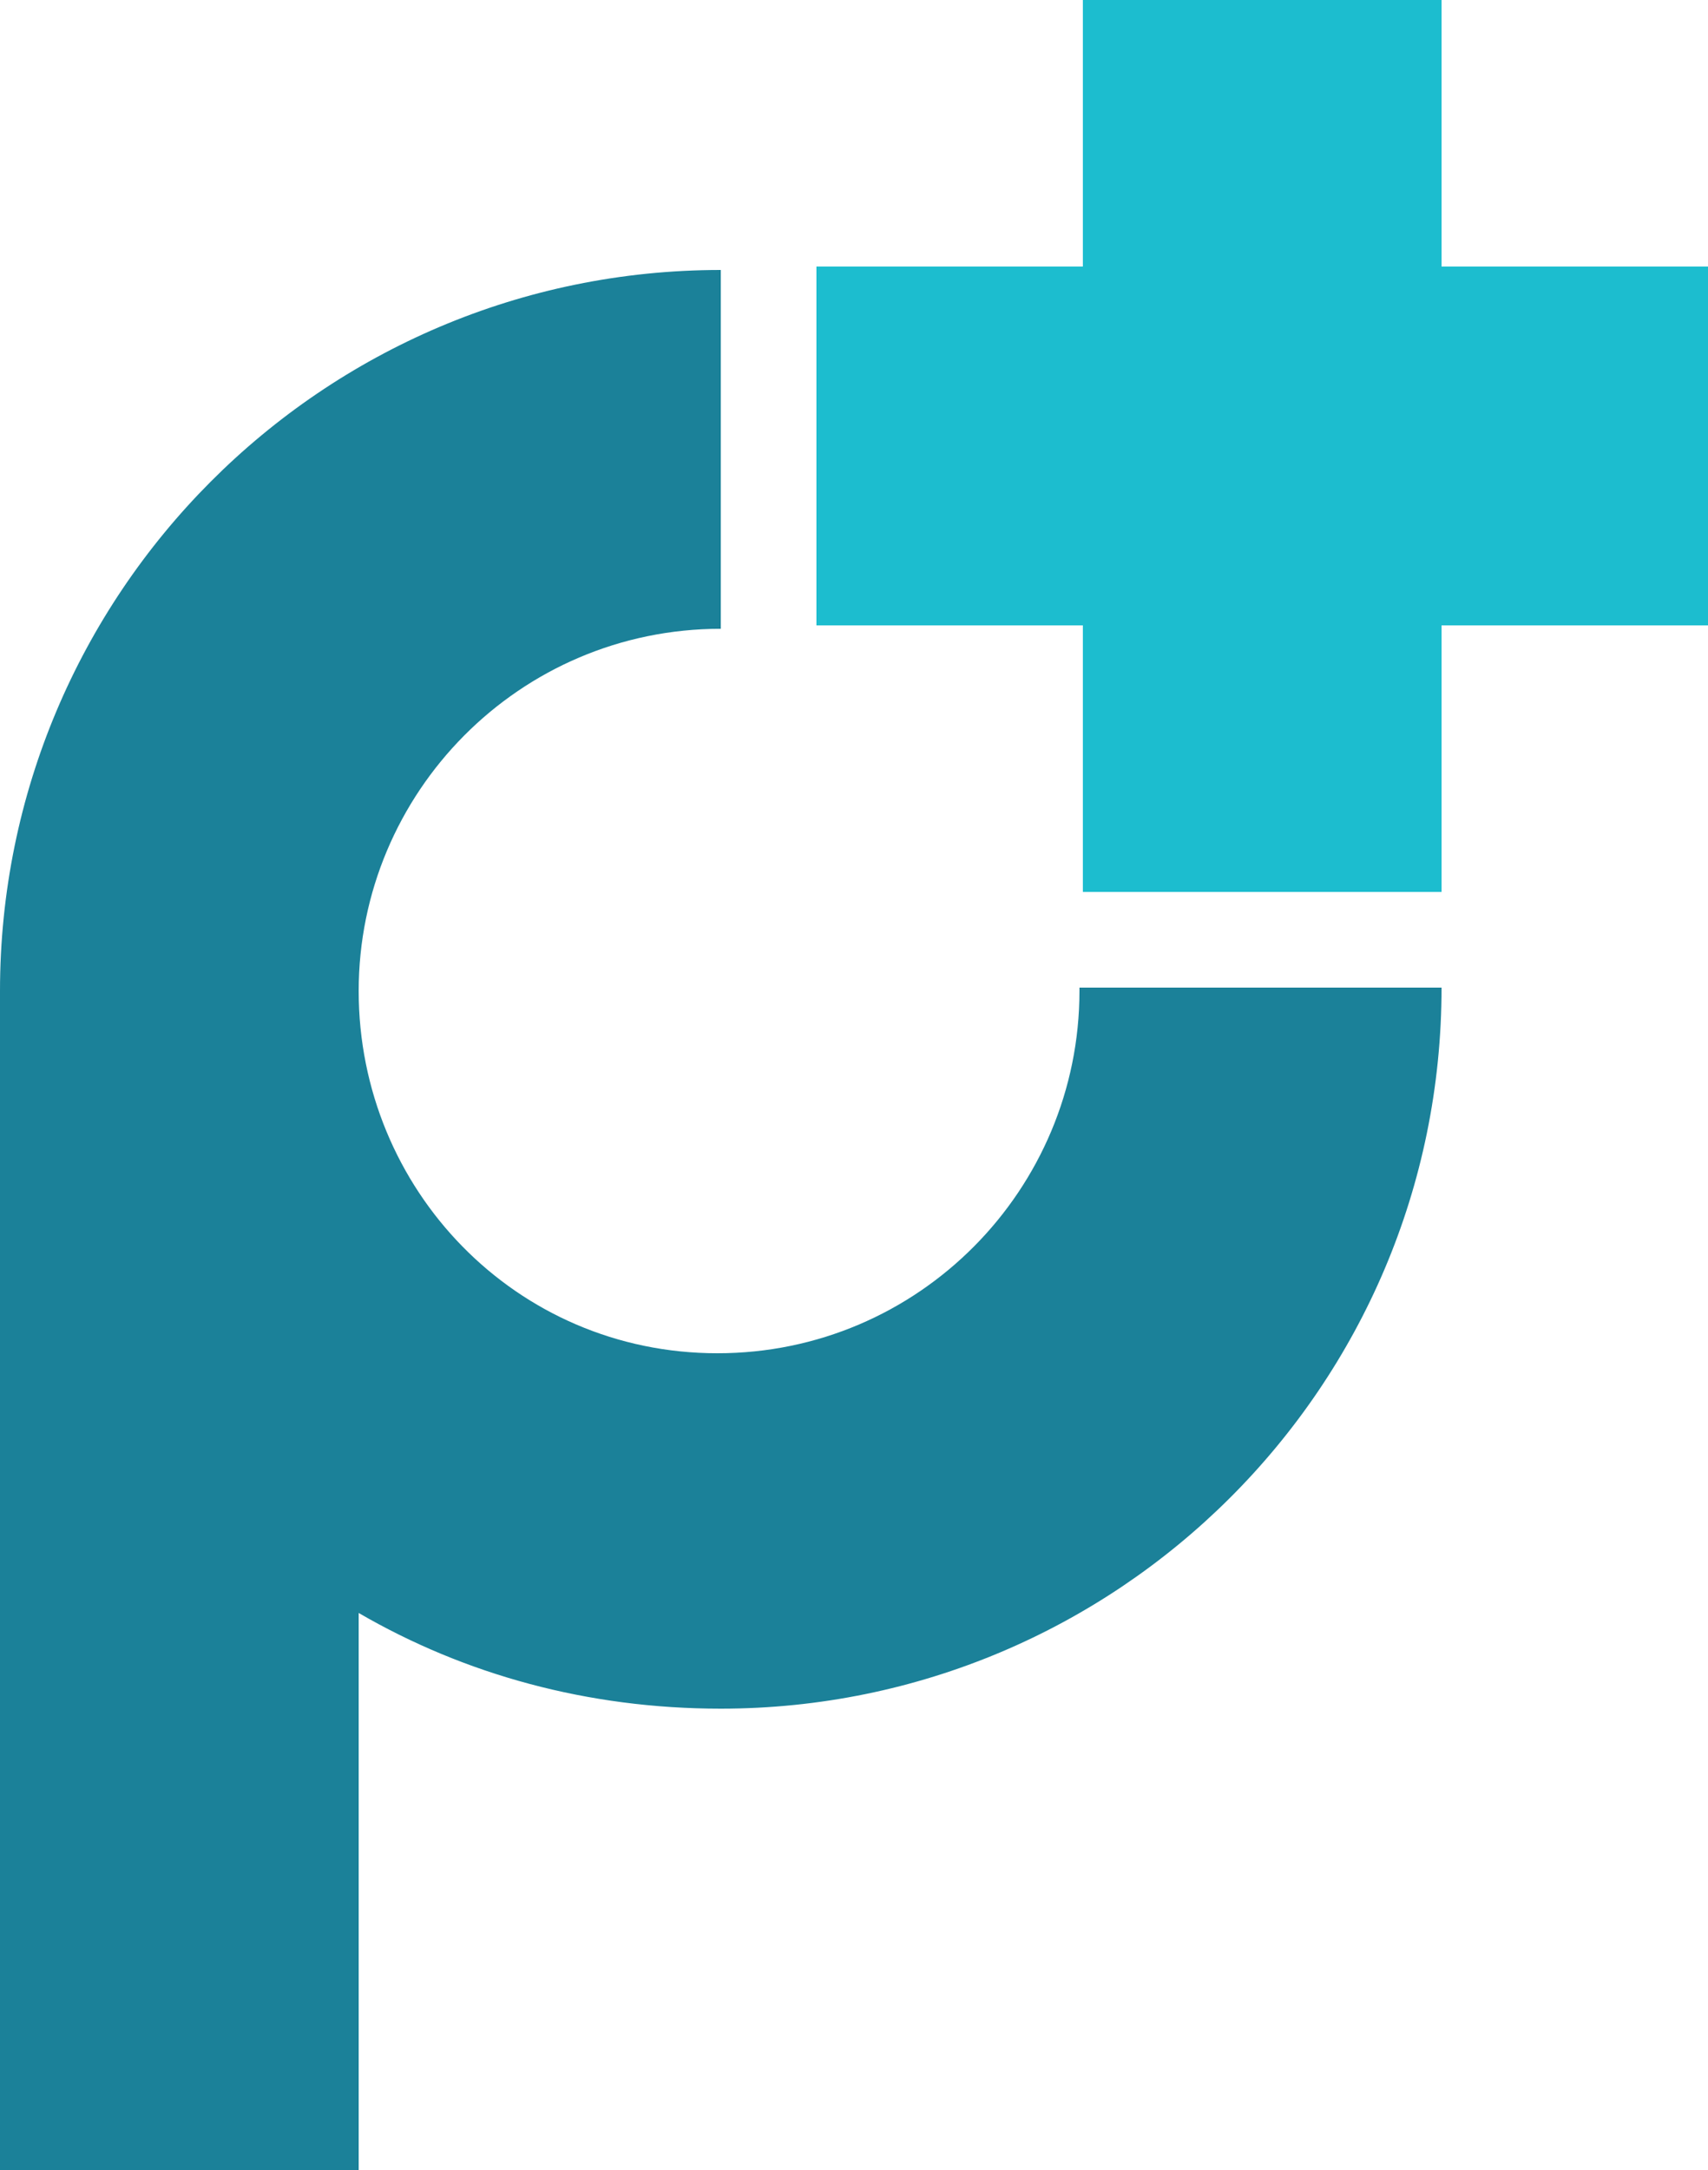 <?xml version="1.0" encoding="utf-8"?>
<!-- Generator: Adobe Illustrator 26.4.0, SVG Export Plug-In . SVG Version: 6.00 Build 0)  -->
<svg version="1.1" id="Layer_1" xmlns="http://www.w3.org/2000/svg" xmlns:xlink="http://www.w3.org/1999/xlink" x="0px" y="0px"
	 width="50px" height="63.5px" viewBox="0 0 50 63.5" style="enable-background:new 0 0 50 63.5;" xml:space="preserve">
<style type="text/css">
	.st0{fill:#1CBDCF;}
	.st1{fill:#1B8199;}
</style>
<polygon class="st0" points="50,7.8 42.2,7.8 42.2,0 31.7,0 31.7,7.8 23.9,7.8 23.9,18.3 31.7,18.3 31.7,26.1 42.2,26.1 42.2,18.3 
	50,18.3 "/>
<path class="st1" d="M31.6,29c0,5.8-4.7,10.6-10.6,10.6S10.5,34.8,10.5,29c0-5.8,4.7-10.6,10.6-10.6V7.9C9.4,7.9,0,17.4,0,29v34.5
	h10.5V47.2C13.6,49,17.2,50,21.1,50c11.6,0,21.1-9.4,21.1-21.1H31.6z"/>
</svg>
